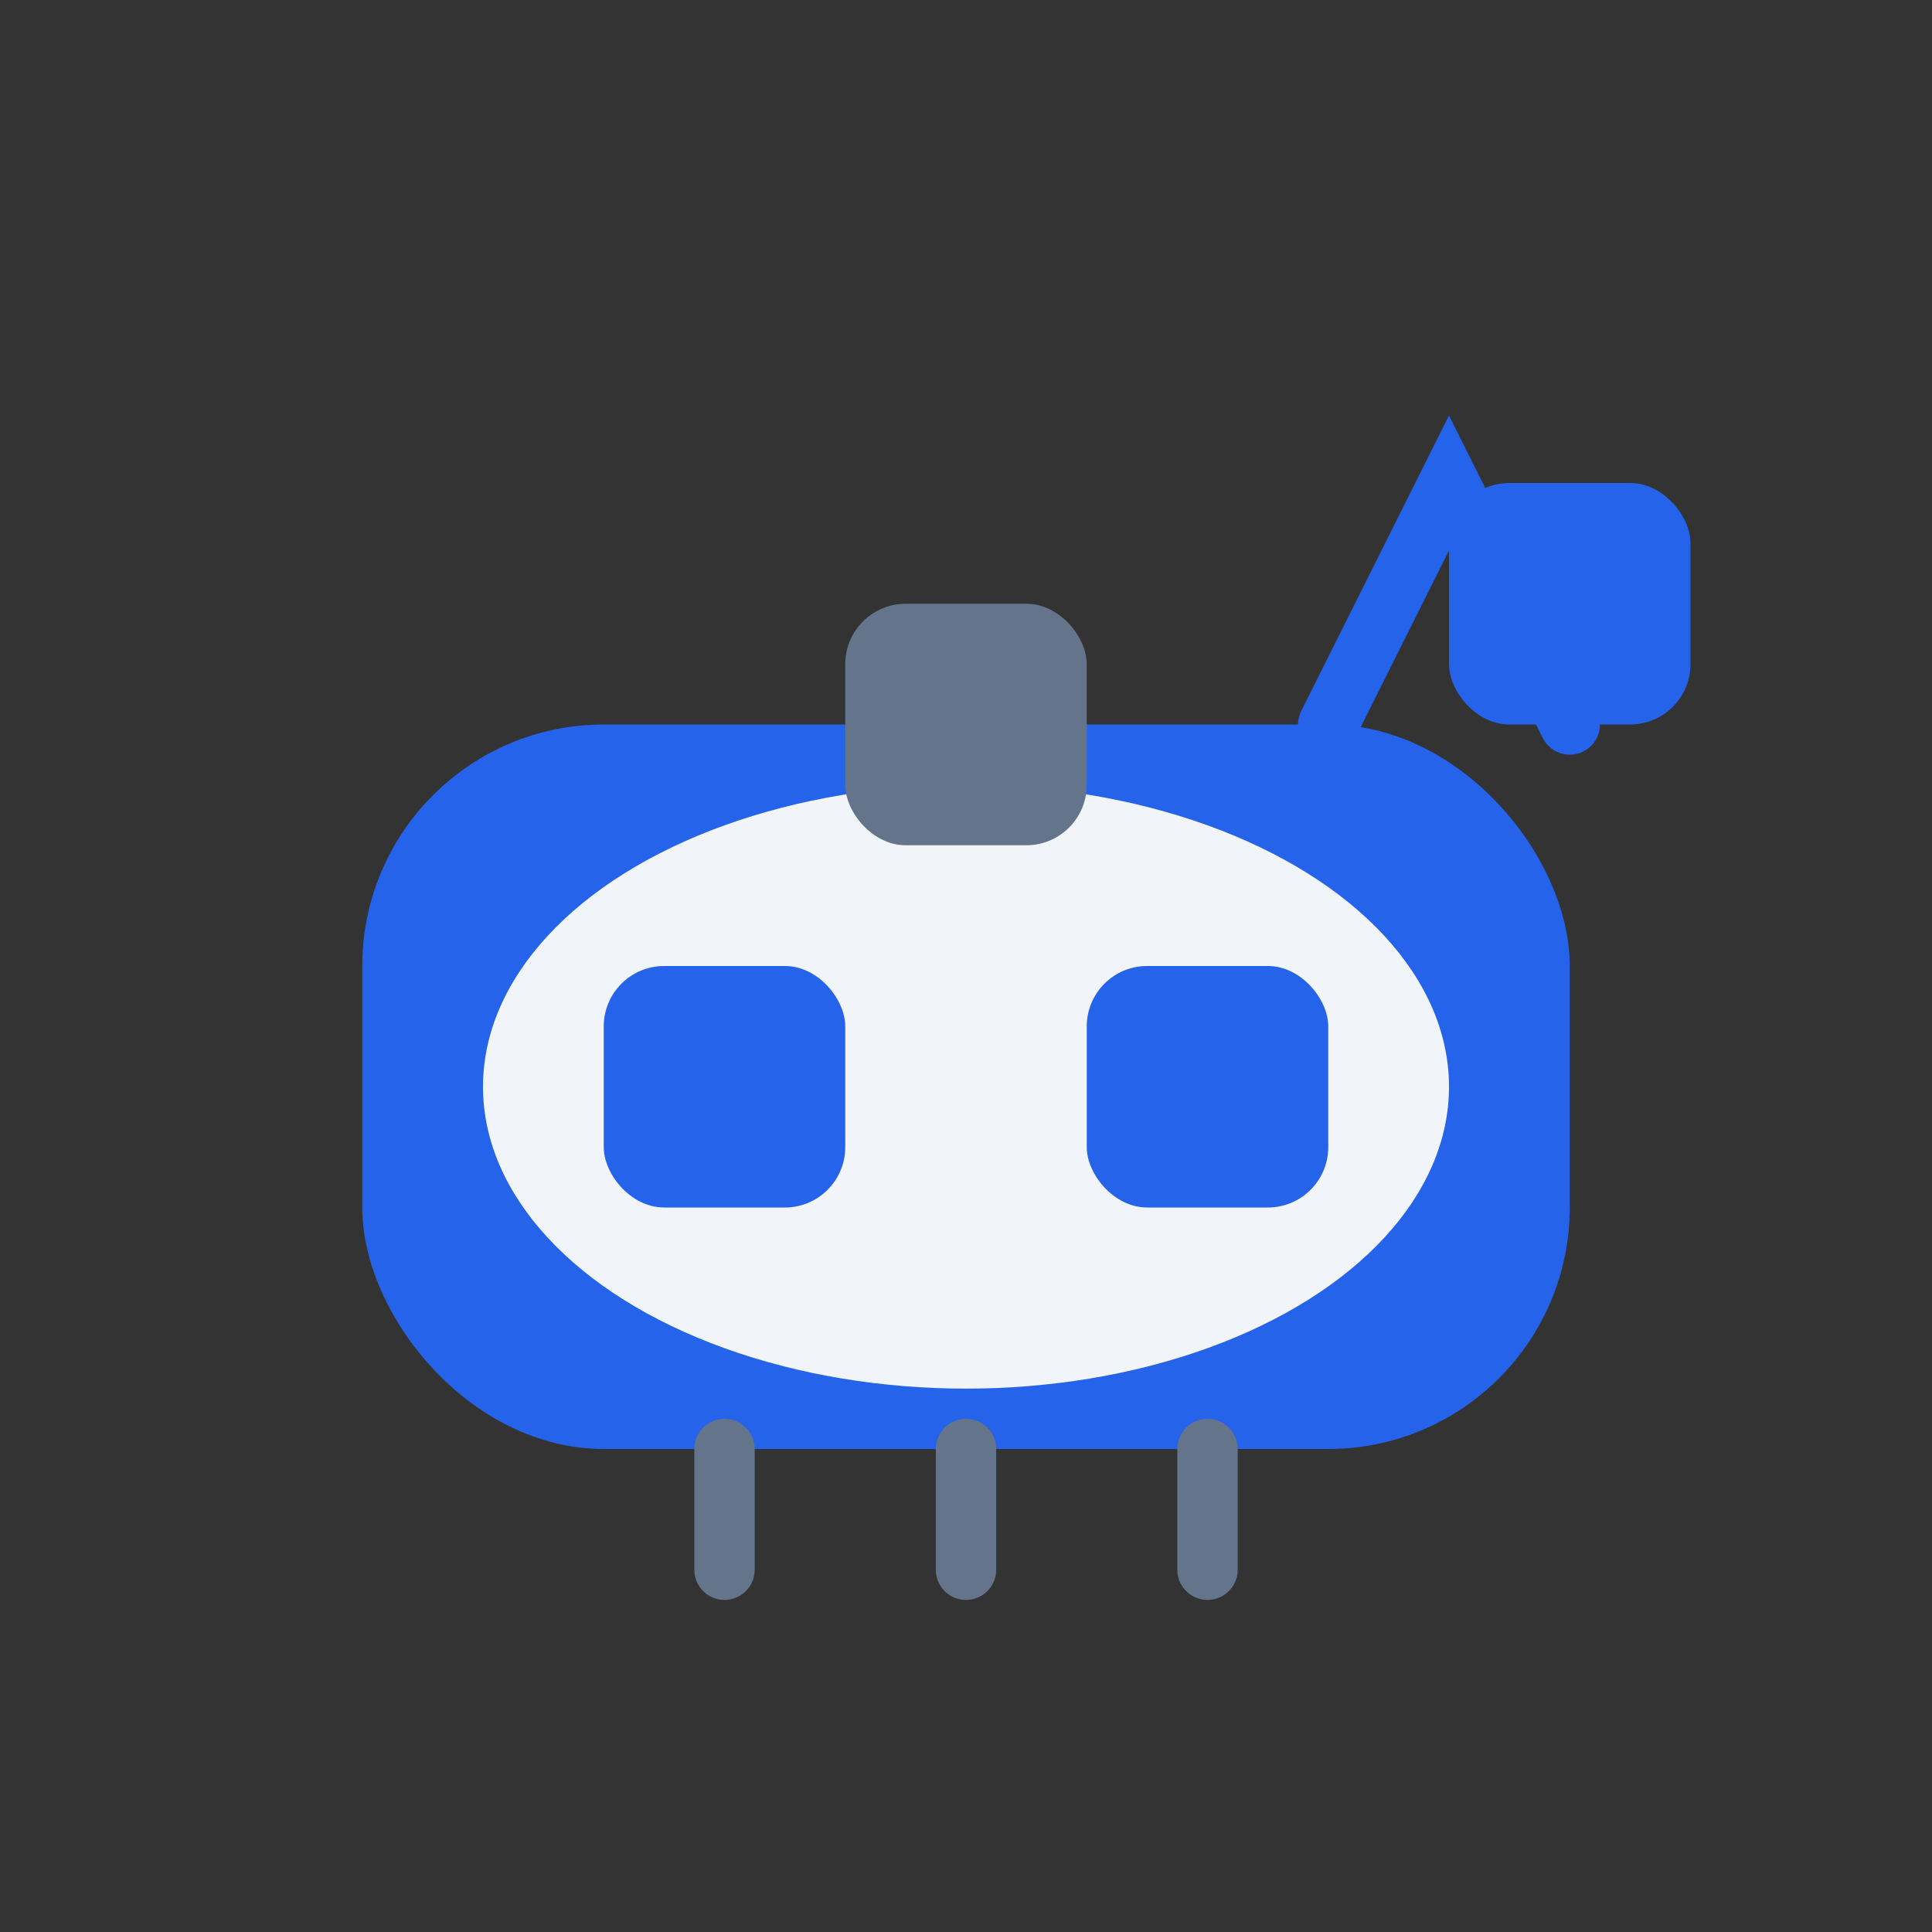 <svg width="64" height="64" viewBox="0 0 64 64" fill="none" xmlns="http://www.w3.org/2000/svg">
  <rect x="0" y="0" width="64" height="64" fill="#333333" stroke="none"/>
  <rect x="12" y="24" width="40" height="24" rx="8" fill="#2563EB"/>
  <ellipse cx="32" cy="36" rx="16" ry="10" fill="#F1F5F9"/>
  <rect x="20" y="32" width="8" height="8" rx="2" fill="#2563EB"/>
  <rect x="36" y="32" width="8" height="8" rx="2" fill="#2563EB"/>
  <path d="M32 48v4m-8-4v4m16-4v4" stroke="#64748B" stroke-width="2" stroke-linecap="round"/>
  <rect x="28" y="20" width="8" height="8" rx="2" fill="#64748B"/>
  <path d="M44 24l4-8 4 8" stroke="#2563EB" stroke-width="2" stroke-linecap="round"/>
  <rect x="48" y="16" width="8" height="8" rx="2" fill="#2563EB"/>
</svg> 